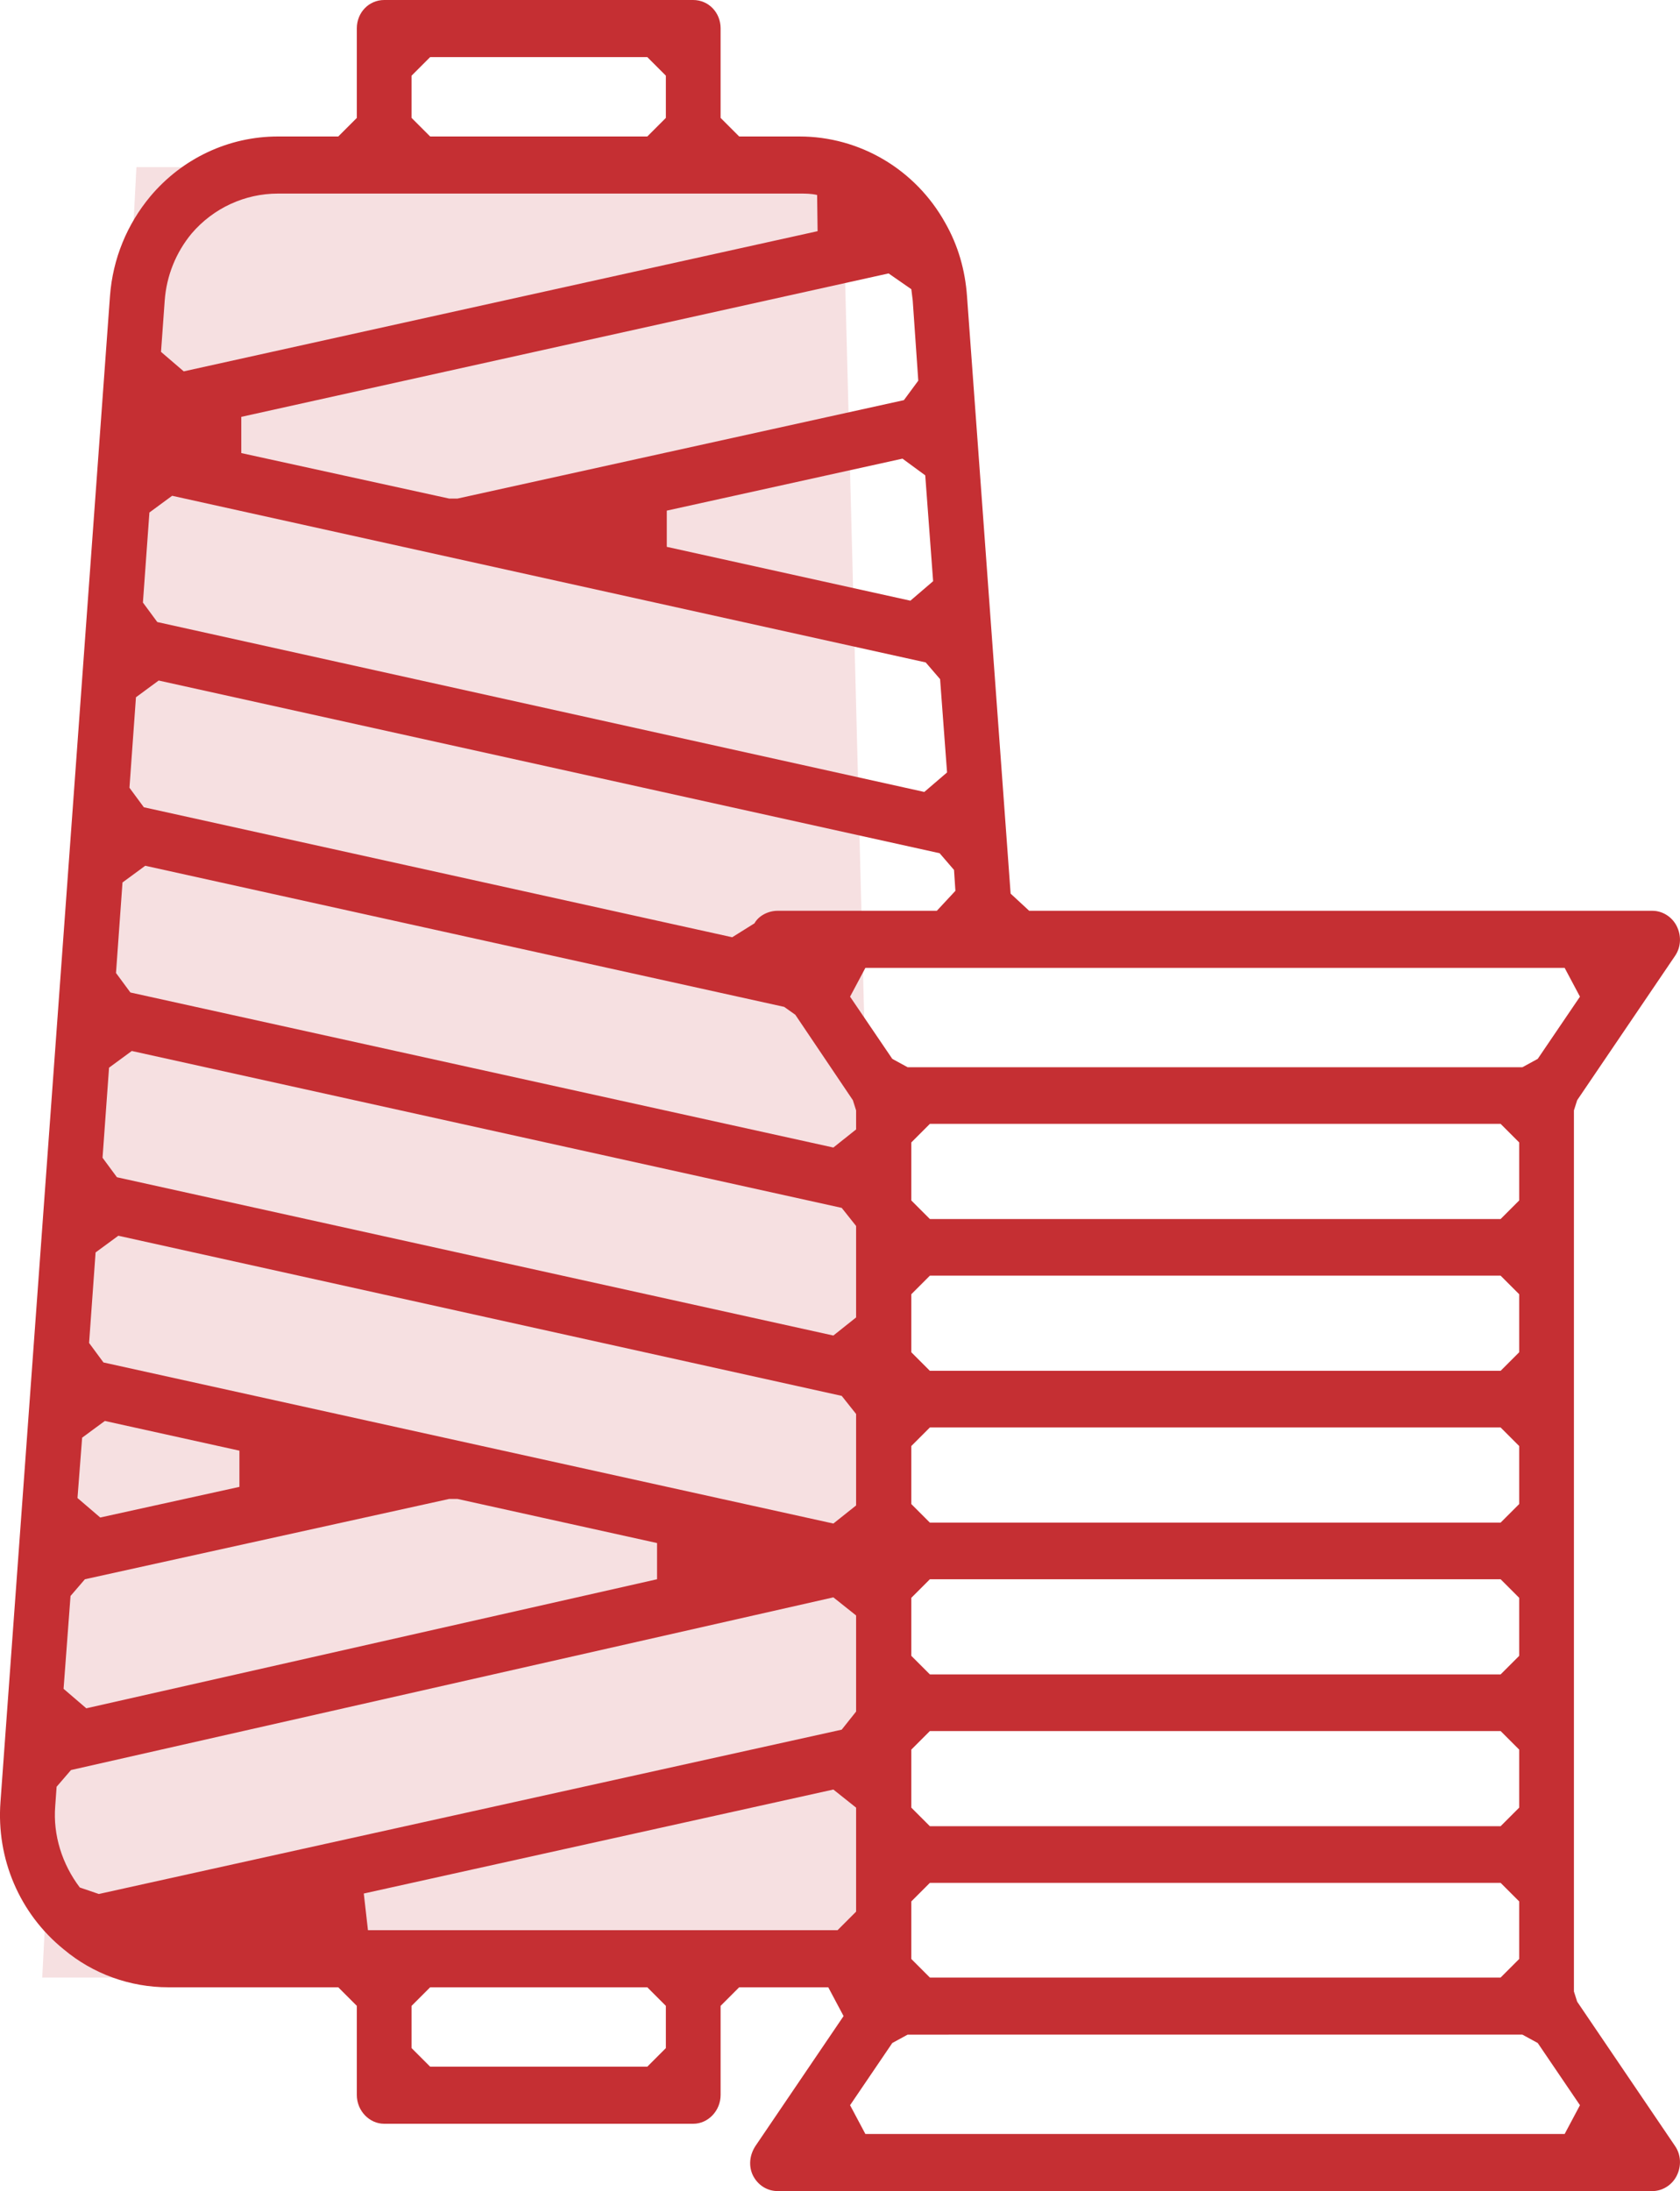 <?xml version="1.0" encoding="utf-8"?>
<!-- Generator: Adobe Illustrator 16.0.0, SVG Export Plug-In . SVG Version: 6.00 Build 0)  -->
<!DOCTYPE svg PUBLIC "-//W3C//DTD SVG 1.1//EN" "http://www.w3.org/Graphics/SVG/1.1/DTD/svg11.dtd">
<svg version="1.1" id="Layer_1" xmlns="http://www.w3.org/2000/svg" xmlns:xlink="http://www.w3.org/1999/xlink" x="0px" y="0px"
	 width="36.206px" height="47.2px" viewBox="0 0 36.206 47.2" enable-background="new 0 0 36.206 47.2" xml:space="preserve">
<g>
	<polygon fill-rule="evenodd" clip-rule="evenodd" fill="#F6E0E1" points="2.94,3.6 18.15,3.6 19.16,42.6 0.91,42.6 	"/>
	<path fill-rule="evenodd" clip-rule="evenodd" fill="#C52F33" d="M8.87,1.63v0.91l0.4,0.4h4.68l0.4-0.4V1.63l-0.4-0.4H9.27
		L8.87,1.63z M5.99,4.17c-0.71,0-1.39,0.31-1.86,0.86C3.79,5.44,3.59,5.94,3.55,6.47L3.47,7.58L3.96,8l13.66-3.02L17.61,4.2
		c-0.13-0.03-0.25-0.03-0.38-0.03H5.99z M5.2,8.98v0.78l4.48,0.98h0.18l9.62-2.12l0.31-0.42l-0.12-1.73l-0.03-0.24l-0.49-0.34
		L5.2,8.98z M14.37,11v0.78l5.25,1.16l0.49-0.42l-0.17-2.28l-0.49-0.36L14.37,11z M3.22,11.04l-0.14,1.94l0.31,0.42l16.53,3.66
		l0.49-0.42l-0.15-2.01l-0.31-0.36L3.71,10.68L3.22,11.04z M2.93,15.02l-0.14,1.95l0.31,0.42l12.68,2.8l0.48-0.3
		c0.08-0.15,0.28-0.27,0.5-0.27h3.43l0.4-0.43l-0.03-0.45l-0.31-0.36L3.42,14.66L2.93,15.02z M18.32,21.47l0.91,1.34l0.33,0.18
		h13.25l0.33-0.18l0.91-1.34l-0.33-0.62H18.65L18.32,21.47z M2.64,19.01L2.5,20.96l0.31,0.42l15.15,3.34l0.49-0.39v-0.41l-0.07-0.22
		l-1.24-1.84l-0.24-0.17L3.13,18.65L2.64,19.01z M19.64,24.61v1.25l0.4,0.4h12.3l0.4-0.4v-1.25l-0.4-0.4h-12.3L19.64,24.61z
		 M2.35,23l-0.14,1.94l0.31,0.42l15.44,3.41l0.49-0.39v-1.97l-0.31-0.39l-15.3-3.38L2.35,23z M19.64,27.88v1.25l0.4,0.4h12.3
		l0.4-0.4v-1.25l-0.4-0.4h-12.3L19.64,27.88z M1.77,30.97l-0.1,1.3l0.49,0.42l3-0.66v-0.78l-2.9-0.64L1.77,30.97z M19.64,31.15v1.25
		l0.4,0.4h12.3l0.4-0.4v-1.25l-0.4-0.4h-12.3L19.64,31.15z M2.06,26.98l-0.14,1.95l0.31,0.42l15.73,3.47l0.49-0.39v-1.97l-0.31-0.39
		L2.55,26.62L2.06,26.98z M19.64,34.42v1.25l0.4,0.4h12.3l0.4-0.4v-1.25l-0.4-0.4h-12.3L19.64,34.42z M1.83,34.02l-0.31,0.36
		l-0.15,2l0.49,0.42l12.3-2.78v-0.78l-4.3-0.95H9.68L1.83,34.02z M19.64,37.69v1.25l0.4,0.4h12.3l0.4-0.4v-1.25l-0.4-0.4h-12.3
		L19.64,37.69z M1.53,38.13l-0.31,0.36l-0.03,0.42c-0.05,0.62,0.15,1.25,0.53,1.75l0.41,0.14l16.01-3.54l0.31-0.39V34.8l-0.49-0.39
		L1.53,38.13z M7.84,40.79l0.09,0.79h10.12l0.4-0.4v-2.24l-0.49-0.39L7.84,40.79z M19.64,40.96v1.24l0.4,0.4h12.3l0.4-0.4v-1.24
		l-0.4-0.4h-12.3L19.64,40.96z M8.87,43.21v0.91l0.4,0.4h4.68l0.4-0.4v-0.91l-0.4-0.4H9.27L8.87,43.21z M19.23,44.01l-0.91,1.34
		l0.33,0.62h15.07l0.33-0.62l-0.91-1.34l-0.33-0.18H19.56L19.23,44.01z M16.76,47.2c-0.22,0-0.42-0.12-0.53-0.33
		c-0.1-0.2-0.08-0.44,0.05-0.64l1.9-2.8l-0.33-0.62h-1.92l-0.4,0.4v1.92c0,0.34-0.27,0.62-0.59,0.62H8.28
		c-0.32,0-0.59-0.28-0.59-0.62v-1.92l-0.4-0.4H3.63c-0.83,0-1.63-0.29-2.26-0.82c-0.95-0.77-1.45-1.95-1.36-3.17L2.37,6.38
		c0.06-0.81,0.37-1.55,0.87-2.15c0.69-0.82,1.69-1.29,2.75-1.29h1.3l0.4-0.4V0.61C7.69,0.27,7.95,0,8.28,0h6.66
		c0.33,0,0.59,0.27,0.59,0.61v1.93l0.4,0.4h1.3c1.3,0,2.5,0.71,3.14,1.86c0.28,0.49,0.43,1.02,0.47,1.58l0.94,12.87l0.4,0.37h13.43
		c0.22,0,0.42,0.13,0.52,0.32c0.11,0.21,0.1,0.46-0.03,0.65l-2.11,3.11l-0.07,0.22V42.9l0.07,0.22l2.11,3.11
		c0.13,0.19,0.14,0.44,0.03,0.65c-0.1,0.19-0.3,0.32-0.52,0.32H16.76z"/>
</g>
</svg>
